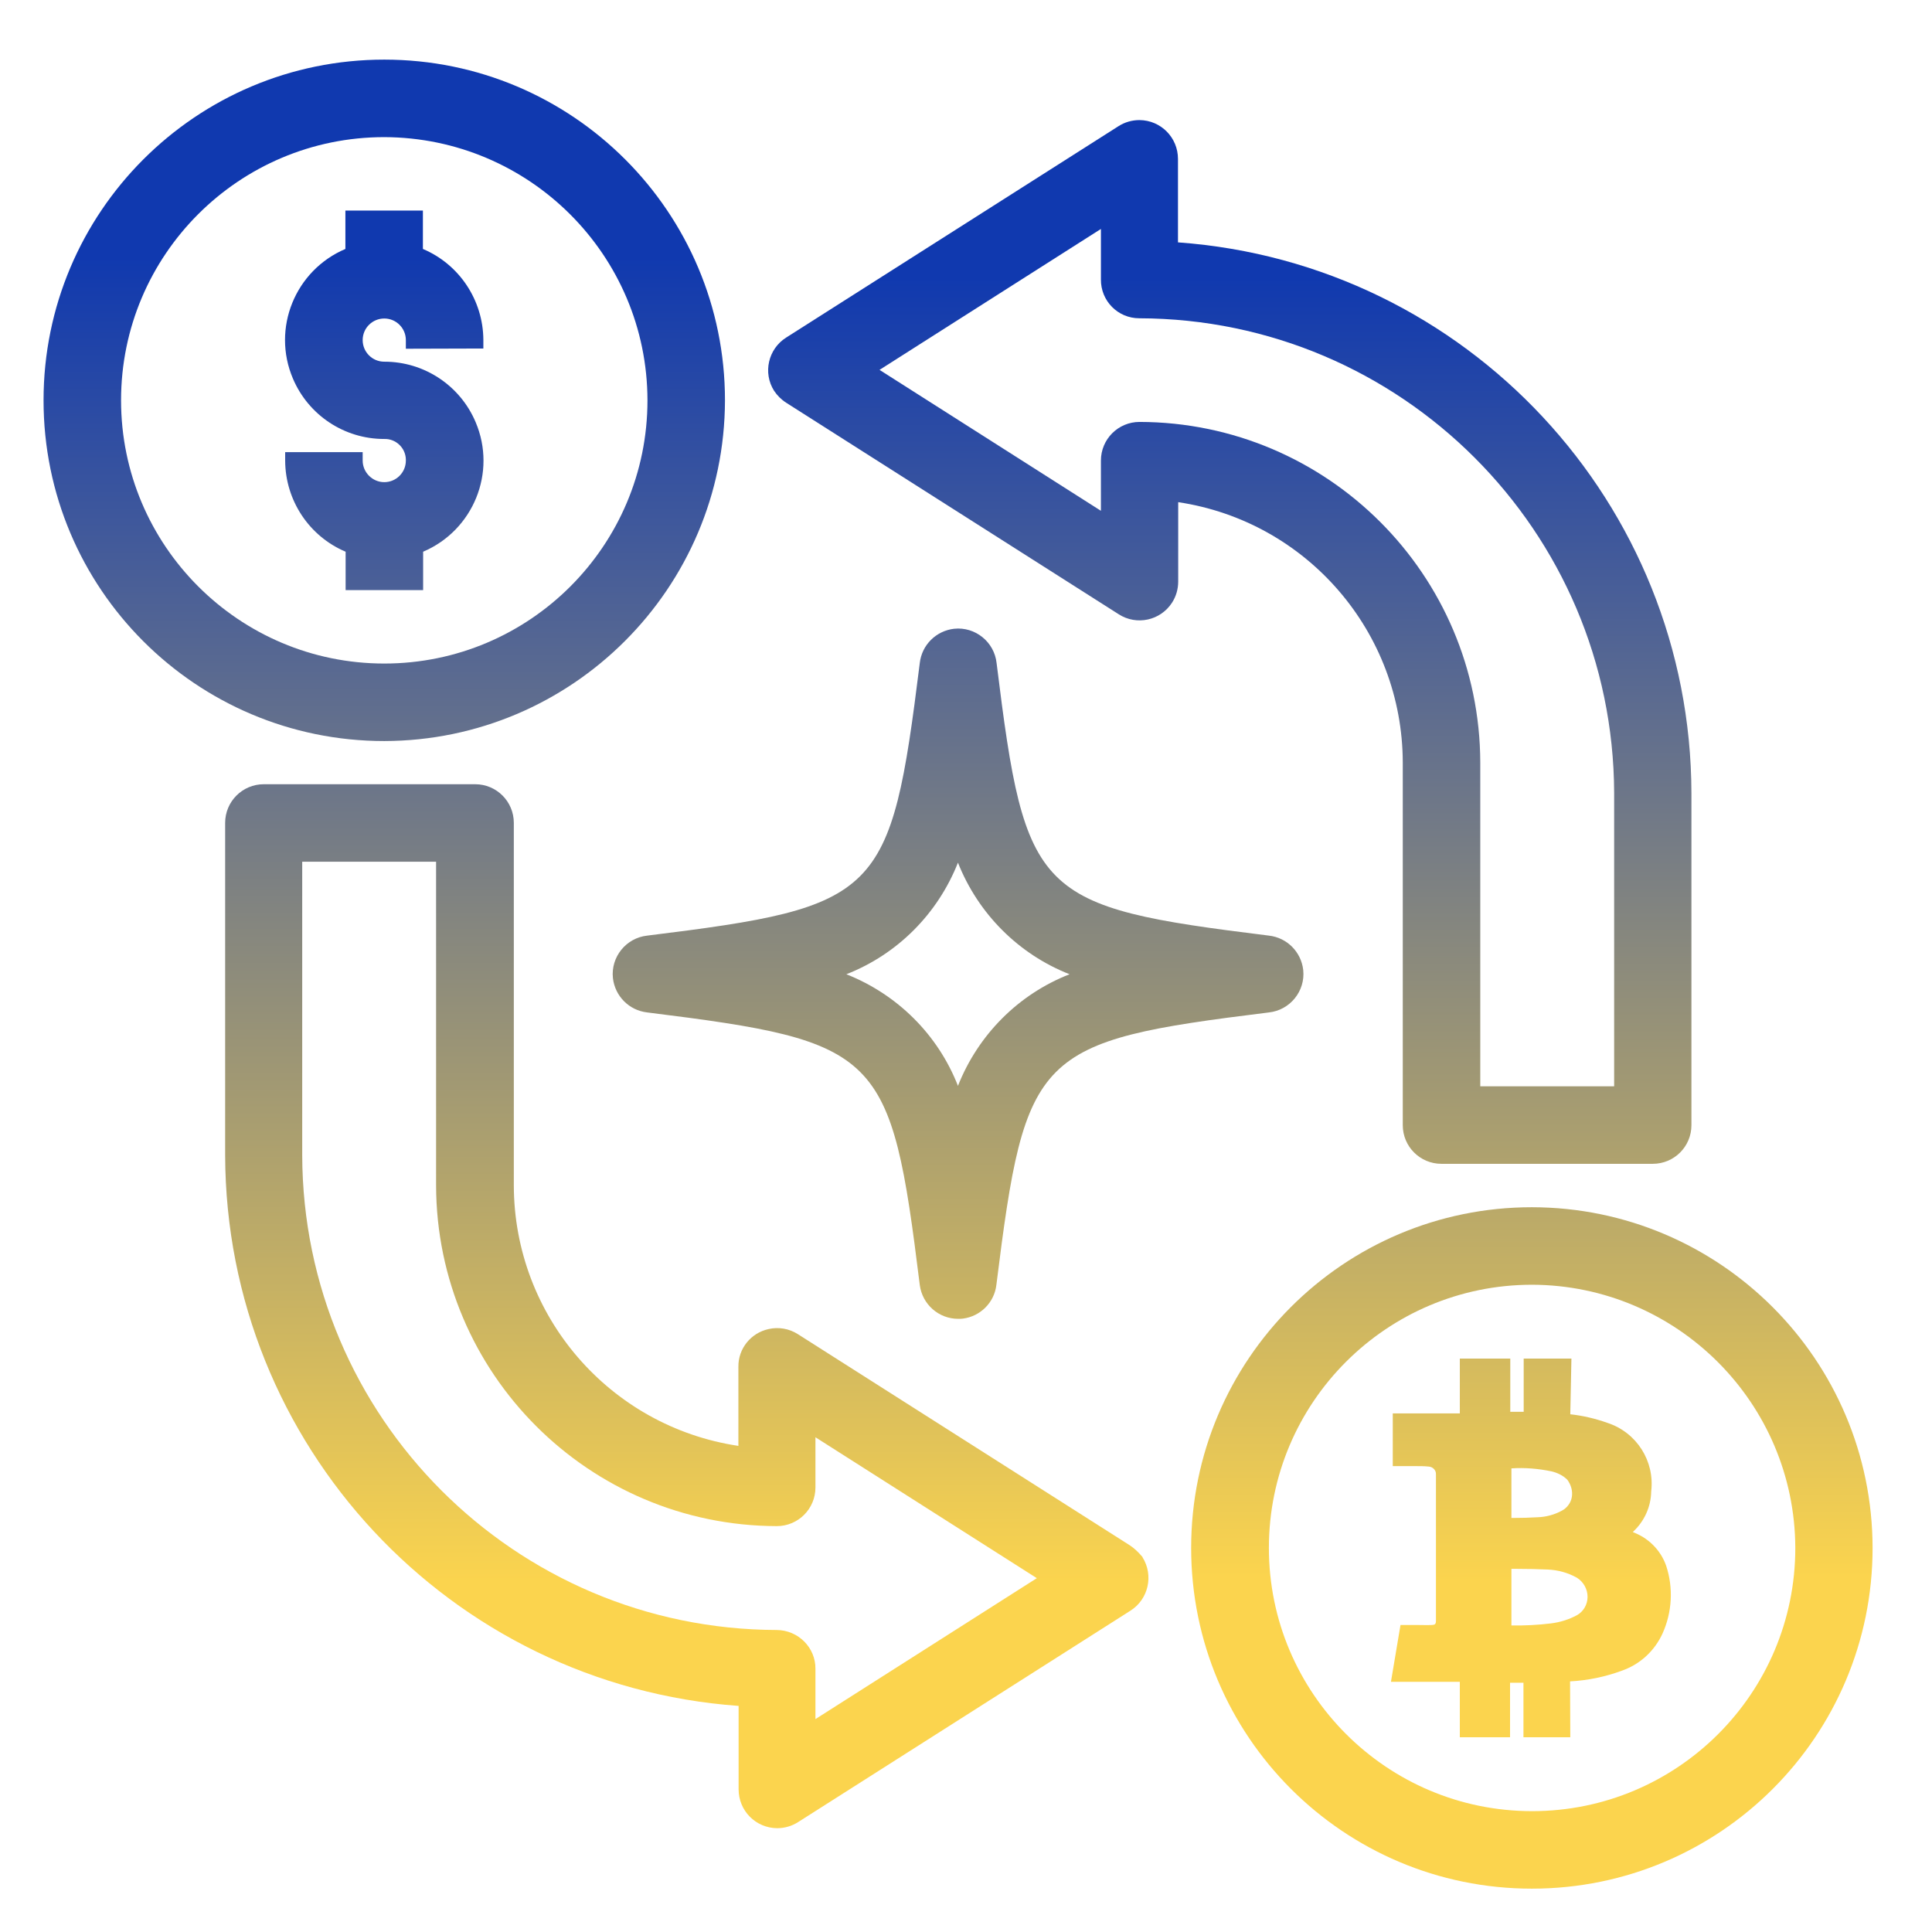 <?xml version="1.0" encoding="utf-8"?>
<!-- Generator: Adobe Illustrator 25.2.1, SVG Export Plug-In . SVG Version: 6.00 Build 0)  -->
<svg version="1.1" id="Layer_1" xmlns="http://www.w3.org/2000/svg" xmlns:xlink="http://www.w3.org/1999/xlink" x="0px" y="0px"
	 viewBox="0 0 85 85" style="enable-background:new 0 0 85 85;" xml:space="preserve">
<style type="text/css">
	.st0{fill:url(#Path_4570_1_);}
	.st1{fill:url(#Path_4571_1_);}
	.st2{fill:url(#Path_4572_1_);}
	.st3{fill:url(#Path_4573_1_);}
	.st4{fill:url(#Path_4574_1_);}
	.st5{fill:url(#Path_4575_1_);}
	.st6{fill:url(#Path_4576_1_);}
</style>
<g id="Group_11577" transform="translate(-1184.384 -498.827)">
	
		<linearGradient id="Path_4570_1_" gradientUnits="userSpaceOnUse" x1="280.205" y1="1074.873" x2="280.205" y2="1072.937" gradientTransform="matrix(29.982 0 0 -29.982 -7149.339 32737.141)">
		<stop  offset="0" style="stop-color:#1039AF"/>
		<stop  offset="1" style="stop-color:#FBD44E"/>
	</linearGradient>
	<path id="Path_4570" class="st0" d="M1251.78,551.94c-8.28,0-14.99,6.71-14.99,14.99c0,8.28,6.71,14.99,14.99,14.99
		s14.99-6.71,14.99-14.99l0,0C1266.76,558.66,1260.06,551.95,1251.78,551.94z M1263.37,566.93c0,6.4-5.19,11.58-11.58,11.58
		s-11.58-5.19-11.58-11.58c0-6.4,5.19-11.58,11.58-11.58C1258.17,555.37,1263.35,560.55,1263.37,566.93z"/>
	
		<linearGradient id="Path_4571_1_" gradientUnits="userSpaceOnUse" x1="309.012" y1="1066.32" x2="309.012" y2="1062.843" gradientTransform="matrix(8.723 0 0 -16.701 -1494.373 18318.865)">
		<stop  offset="0" style="stop-color:#1039AF"/>
		<stop  offset="1" style="stop-color:#FBD44E"/>
	</linearGradient>
	<path id="Path_4571" class="st1" d="M1205.65,514.16v-0.38c-0.01-1.74-1.05-3.32-2.66-4v-1.69h-3.41v1.69
		c-2.21,0.94-3.25,3.49-2.31,5.7c0.68,1.61,2.26,2.66,4.01,2.66c0.51-0.02,0.94,0.38,0.96,0.89c0,0.02,0,0.04,0,0.06
		c0,0.53-0.43,0.95-0.95,0.95s-0.95-0.43-0.95-0.95v-0.37h-3.41v0.38c0.01,1.74,1.05,3.32,2.66,4v1.69h3.41v-1.69
		c2.21-0.94,3.25-3.49,2.31-5.7c-0.68-1.61-2.26-2.66-4.01-2.66h-0.01c-0.53,0-0.95-0.43-0.95-0.95c0-0.53,0.43-0.95,0.95-0.95
		c0.53,0,0.95,0.43,0.95,0.95c0,0,0,0,0,0v0.38L1205.65,514.16z"/>
	
		<linearGradient id="Path_4572_1_" gradientUnits="userSpaceOnUse" x1="280.205" y1="1073.189" x2="280.205" y2="1071.253" gradientTransform="matrix(29.982 0 0 -29.982 -7199.83 32686.682)">
		<stop  offset="0" style="stop-color:#1039AF"/>
		<stop  offset="1" style="stop-color:#FBD44E"/>
	</linearGradient>
	<path id="Path_4572" class="st2" d="M1216.28,516.44c0-8.28-6.71-14.99-14.99-14.99c-8.28,0-14.99,6.71-14.99,14.99
		c0,8.28,6.71,14.99,14.99,14.99l0,0C1209.56,531.41,1216.26,524.71,1216.28,516.44z M1212.87,516.44c0,6.4-5.19,11.58-11.58,11.58
		s-11.58-5.19-11.58-11.58c0-6.4,5.19-11.58,11.58-11.58C1207.68,504.88,1212.86,510.05,1212.87,516.44z"/>
	
		<linearGradient id="Path_4573_1_" gradientUnits="userSpaceOnUse" x1="277.11" y1="1076.419" x2="277.11" y2="1075.155" gradientTransform="matrix(40.615 0 0 -45.922 -10016.312 49941.828)">
		<stop  offset="0" style="stop-color:#1039AF"/>
		<stop  offset="1" style="stop-color:#FBD44E"/>
	</linearGradient>
	<path id="Path_4573" class="st3" d="M1218.98,516.55l14.62,9.3c0.79,0.51,1.84,0.28,2.35-0.51c0.18-0.28,0.27-0.6,0.27-0.93v-3.49
		c5.67,0.85,9.87,5.72,9.88,11.46v15.95c0,0.94,0.76,1.7,1.7,1.7h9.3c0.94,0,1.7-0.76,1.7-1.7v-14.61
		c-0.03-12.74-9.88-23.31-22.59-24.23v-3.67c0-0.94-0.75-1.7-1.69-1.71c-0.33,0-0.65,0.09-0.93,0.27l-14.62,9.3
		c-0.79,0.5-1.03,1.55-0.53,2.34C1218.58,516.23,1218.76,516.41,1218.98,516.55L1218.98,516.55z M1234.51,512.83
		c11.52,0.03,20.85,9.36,20.89,20.88v12.91h-5.89v-14.24c-0.02-8.27-6.72-14.97-14.99-14.99c-0.94,0-1.7,0.76-1.7,1.7v2.21
		l-9.74-6.2l9.74-6.2v2.22C1232.81,512.06,1233.56,512.83,1234.51,512.83C1234.51,512.83,1234.51,512.83,1234.51,512.83z"/>
	
		<linearGradient id="Path_4574_1_" gradientUnits="userSpaceOnUse" x1="277.111" y1="1077.056" x2="277.111" y2="1075.792" gradientTransform="matrix(40.614 0 0 -45.928 -10040.015 49977.18)">
		<stop  offset="0" style="stop-color:#1039AF"/>
		<stop  offset="1" style="stop-color:#FBD44E"/>
	</linearGradient>
	<path id="Path_4574" class="st4" d="M1234.1,566.82l-14.62-9.3c-0.38-0.24-0.84-0.32-1.28-0.22c-0.78,0.17-1.34,0.86-1.33,1.66
		v3.48c-5.67-0.85-9.87-5.72-9.88-11.46v-15.95c0-0.94-0.76-1.7-1.7-1.7h-9.3c-0.94,0-1.7,0.76-1.7,1.7v14.62
		c0.03,12.74,9.88,23.31,22.59,24.23v3.67c0,0.94,0.75,1.7,1.69,1.71c0.33,0,0.65-0.09,0.93-0.27l14.62-9.3
		c0.79-0.5,1.03-1.55,0.53-2.35c0,0,0,0,0-0.01C1234.49,567.14,1234.31,566.96,1234.1,566.82z M1218.56,570.54
		c-11.52-0.03-20.85-9.36-20.88-20.89v-12.91h5.89v14.24c0.02,8.27,6.72,14.97,14.99,14.99c0.94,0,1.7-0.76,1.7-1.7v-2.21l9.74,6.2
		l-9.74,6.2v-2.21C1220.27,571.32,1219.51,570.55,1218.56,570.54C1218.57,570.55,1218.57,570.55,1218.56,570.54L1218.56,570.54z"/>
	
		<linearGradient id="Path_4575_1_" gradientUnits="userSpaceOnUse" x1="280.043" y1="1074.133" x2="280.043" y2="1072.22" gradientTransform="matrix(30.398 0 0 -30.372 -7286.237 33133.875)">
		<stop  offset="0" style="stop-color:#1039AF"/>
		<stop  offset="1" style="stop-color:#FBD44E"/>
	</linearGradient>
	<path id="Path_4575" class="st5" d="M1228.23,528c-0.1-0.93-0.94-1.61-1.87-1.51c-0.79,0.09-1.42,0.71-1.51,1.51
		c-1.28,10.28-1.72,10.72-11.99,11.99c-0.93,0.1-1.61,0.94-1.51,1.87c0.09,0.79,0.71,1.42,1.51,1.51
		c10.28,1.28,10.72,1.72,11.99,11.99c0.11,0.85,0.83,1.49,1.69,1.49c0.07,0,0.14,0,0.21-0.01c0.77-0.1,1.38-0.71,1.47-1.48
		c1.28-10.27,1.72-10.72,11.99-11.99c0.93-0.1,1.61-0.94,1.51-1.87c-0.09-0.79-0.71-1.42-1.51-1.51
		C1229.95,538.72,1229.5,538.28,1228.23,528z M1231.44,541.69c-2.25,0.88-4.02,2.66-4.91,4.91c-0.88-2.25-2.66-4.02-4.91-4.91
		c2.25-0.88,4.02-2.66,4.91-4.91C1227.42,539.03,1229.2,540.81,1231.44,541.69z"/>
	
		<linearGradient id="Path_4576_1_" gradientUnits="userSpaceOnUse" x1="297.173" y1="1069.303" x2="297.173" y2="1065.817" gradientTransform="matrix(12.311 0 0 -16.647 -2406.662 18311.018)">
		<stop  offset="0" style="stop-color:#1039AF"/>
		<stop  offset="1" style="stop-color:#FBD44E"/>
	</linearGradient>
	<path id="Path_4576" class="st6" d="M1256.36,566.29c-0.05-0.02-0.09-0.04-0.14-0.06c0.5-0.46,0.8-1.1,0.81-1.79
		c0.16-1.33-0.64-2.59-1.92-3.01c-0.53-0.19-1.08-0.32-1.64-0.38l0.05-2.45h-2.1v2.34h-0.59v-2.34h-2.22v2.41h-2.95v2.32h1
		c0.19,0,0.39,0,0.58,0.02c0.18,0.01,0.33,0.16,0.32,0.34c0,0.01,0,0.03,0,0.04v6.4c0,0.16-0.05,0.18-0.17,0.19
		c-0.22,0.01-0.45,0-0.67,0H1246l-0.42,2.5h3.03v2.44h2.21v-2.4h0.59v2.4h2.06l-0.01-2.46c0.78-0.04,1.55-0.2,2.28-0.47
		c0.8-0.28,1.44-0.87,1.79-1.64c0.42-0.93,0.48-2,0.16-2.97C1257.47,567.08,1256.98,566.56,1256.36,566.29z M1254.23,569.08
		c0,0.34-0.18,0.65-0.47,0.81c-0.35,0.19-0.74,0.31-1.14,0.36c-0.58,0.07-1.16,0.1-1.74,0.09v-2.49h0.25c0.45,0,0.9,0.01,1.35,0.03
		c0.45,0.02,0.89,0.14,1.28,0.36C1254.05,568.42,1254.23,568.74,1254.23,569.08z M1253.54,564.68c-0.04,0.26-0.21,0.49-0.44,0.61
		c-0.33,0.18-0.7,0.28-1.08,0.29c-0.34,0.02-0.69,0.03-1.03,0.03h-0.11v-2.18c0.59-0.04,1.18,0.01,1.76,0.13
		c0.26,0.06,0.51,0.18,0.7,0.37C1253.5,564.15,1253.58,564.41,1253.54,564.68L1253.54,564.68z"/>
</g>
</svg>
